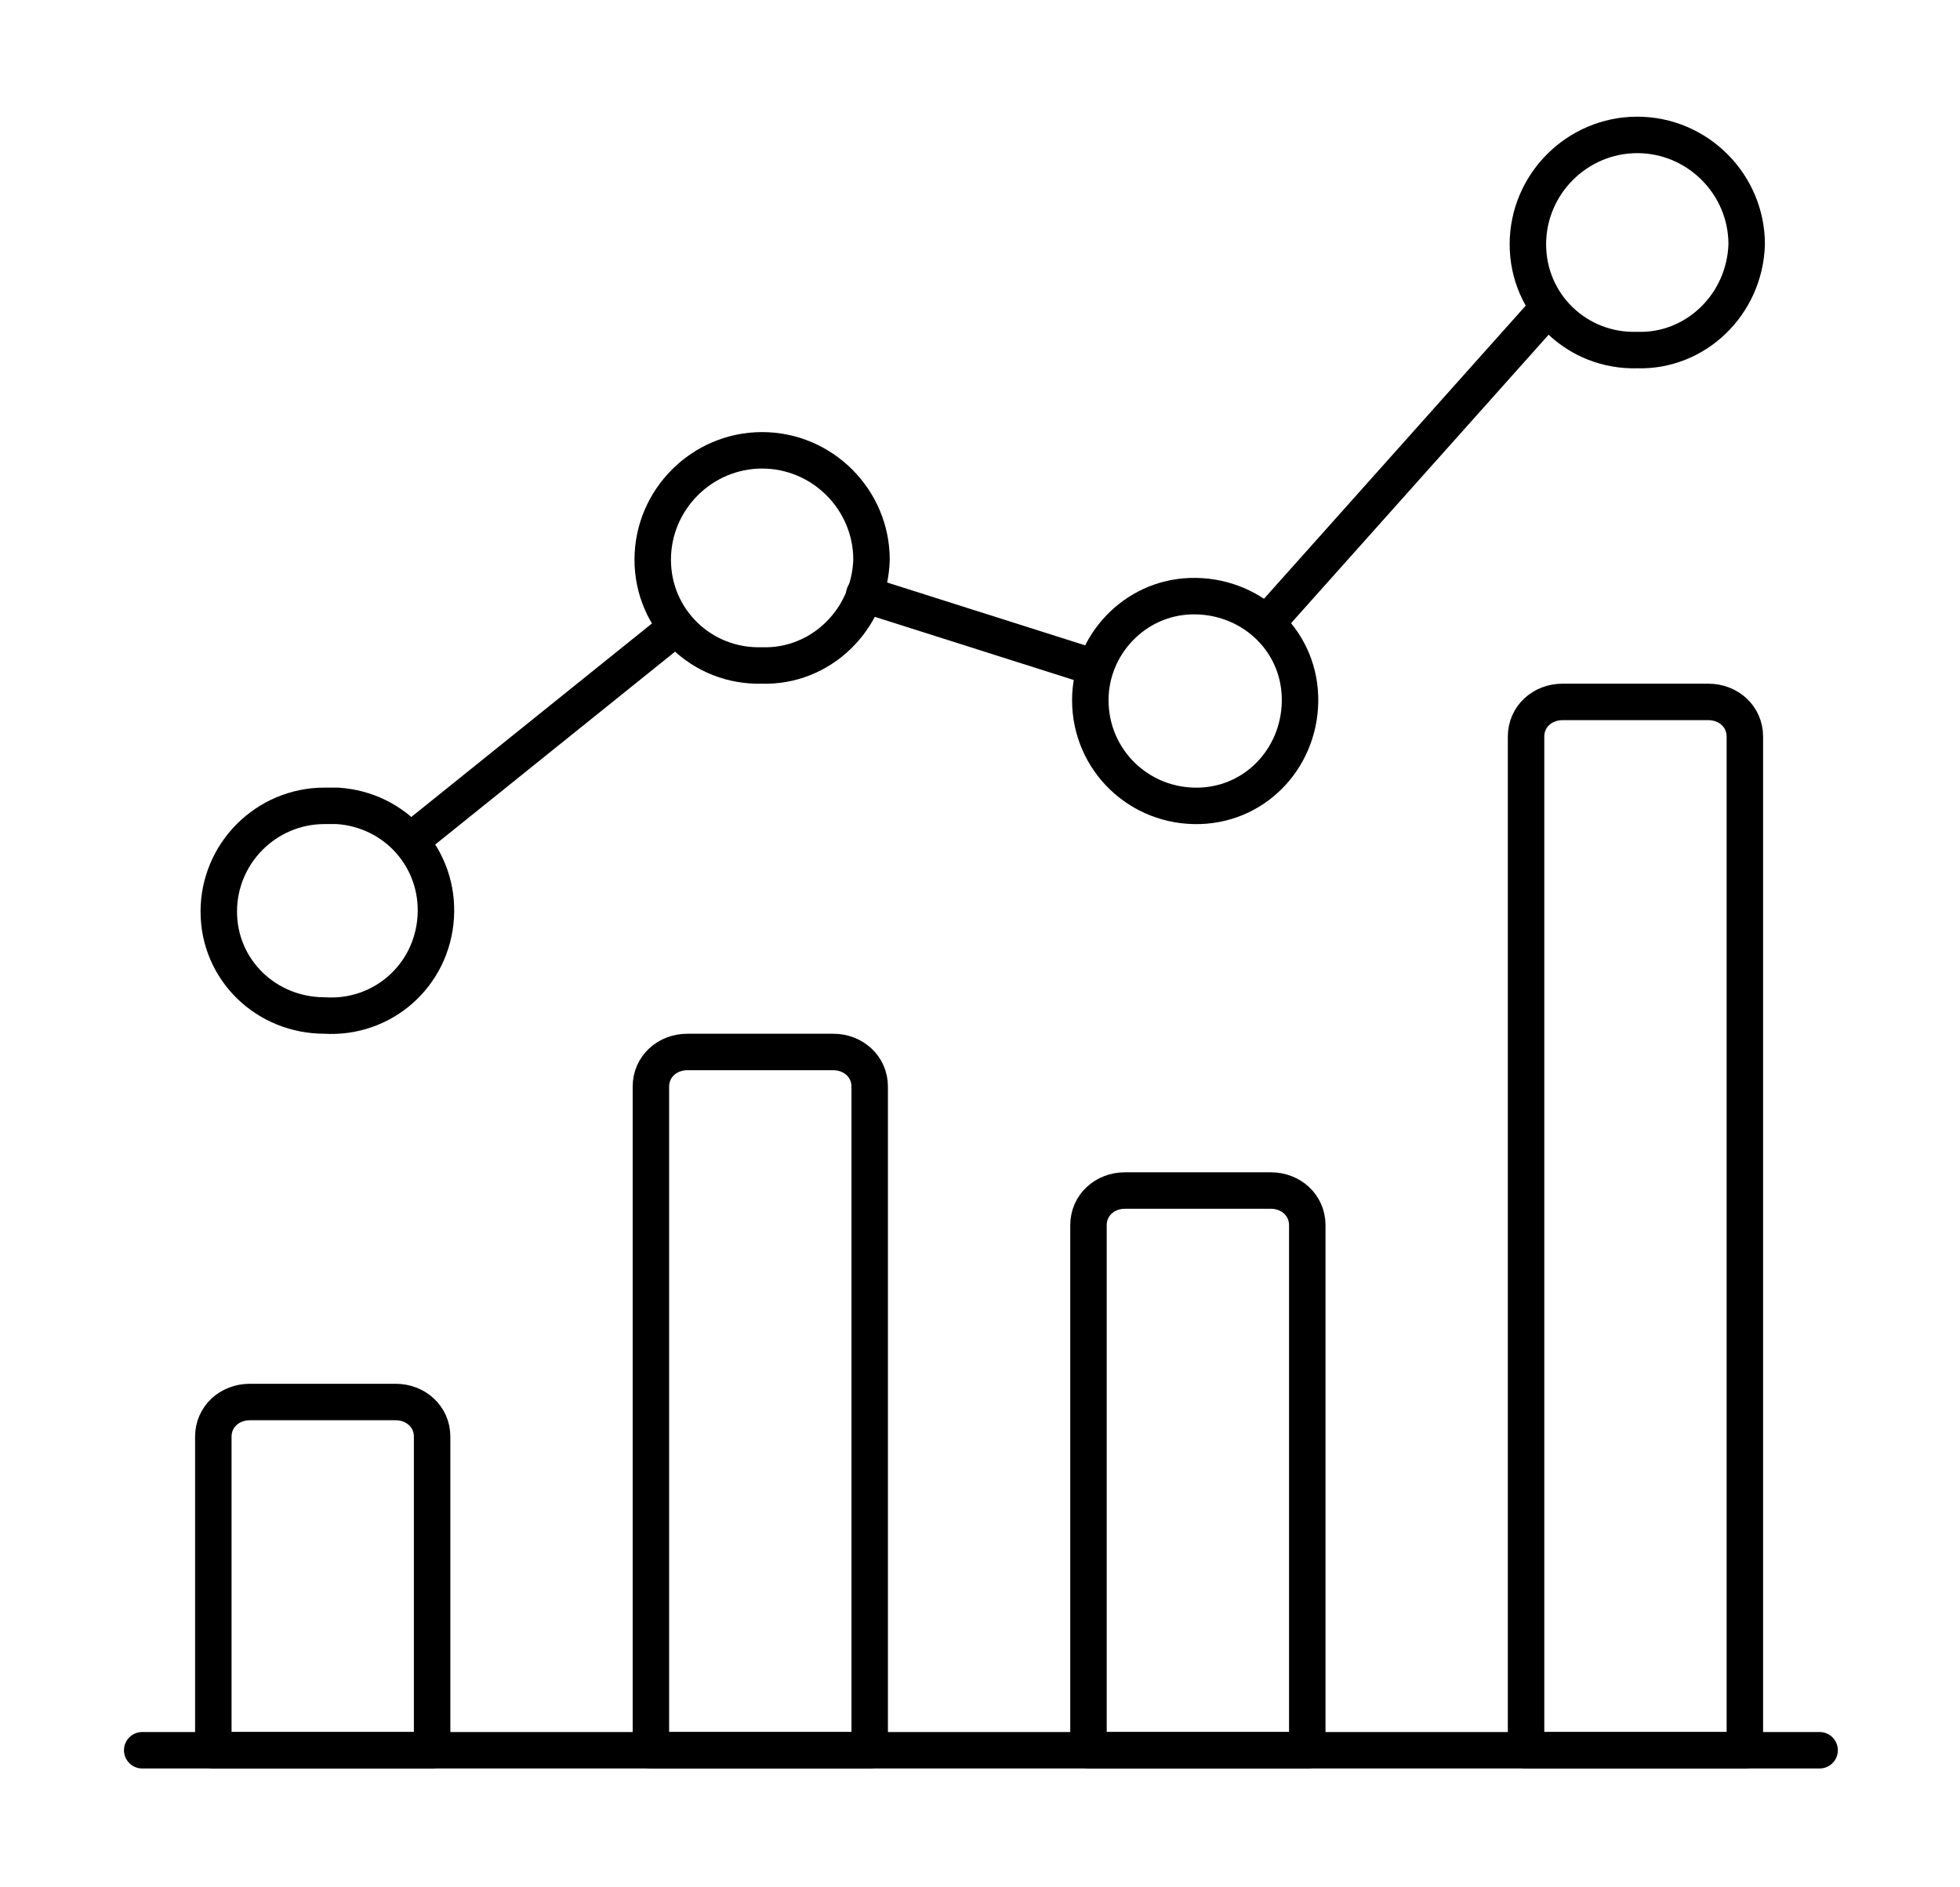 <?xml version="1.0" encoding="utf-8"?>
<!-- Generator: Adobe Illustrator 25.2.3, SVG Export Plug-In . SVG Version: 6.00 Build 0)  -->
<svg version="1.1" id="Layer_1" xmlns="http://www.w3.org/2000/svg" xmlns:xlink="http://www.w3.org/1999/xlink" x="0px" y="0px"
	 viewBox="0 0 107.5 103.5" style="enable-background:new 0 0 107.5 103.5;" xml:space="preserve">
<style type="text/css">
	.st0{fill:none;stroke:#000000;stroke-width:2;stroke-linecap:round;stroke-linejoin:round;}
</style>
<g id="Layer_2_1_">
	<g id="Icons">
		<g id="Business-Products_Analytics_analytics-graph-bar">
			<g id="Group_170">
				<g id="analytics-graph-bar">
					<path id="Shape_1230" class="st0" d="M7.8,96h92"/>
					<path id="Shape_1231" class="st0" d="M23.7,78.8c0-1.1-0.9-1.9-2-1.9h-8c-1.1,0-2,0.8-2,1.9V96h12V78.8z"/>
					<path id="Shape_1232" class="st0" d="M47.7,59.6c0-1.1-0.9-1.9-2-1.9h-8c-1.1,0-2,0.8-2,1.9V96h12V59.6z"/>
					<path id="Shape_1233" class="st0" d="M71.7,67.2c0-1.1-0.9-1.9-2-1.9h-8c-1.1,0-2,0.8-2,1.9V96h12V67.2z"/>
					<path id="Shape_1234" class="st0" d="M95.7,40.4c0-1.1-0.9-1.9-2-1.9h-8c-1.1,0-2,0.8-2,1.9V96h12V40.4z"/>
					<path id="Oval_130" class="st0" d="M17.8,55.7c3.2,0.2,5.9-2.2,6.1-5.4s-2.2-5.9-5.4-6.1c-0.2,0-0.5,0-0.7,0
						c-3.2,0-5.8,2.6-5.8,5.8C12,53.2,14.6,55.7,17.8,55.7L17.8,55.7z"/>
					<path id="Oval_131" class="st0" d="M41.8,36.5c3.2,0.1,5.9-2.5,6-5.8c0-3.3-2.7-6-6-6s-6,2.7-6,6S38.5,36.6,41.8,36.5z"/>
					<path id="Oval_132" class="st0" d="M65.8,44.2c3.2-0.1,5.6-2.8,5.5-6s-2.8-5.6-6-5.5c-3.1,0.1-5.5,2.7-5.5,5.7
						C59.8,41.7,62.5,44.3,65.8,44.2z"/>
					<path id="Oval_133" class="st0" d="M89.8,19.2c3.2,0.1,5.9-2.5,6-5.8c0-3.3-2.7-6-6-6s-6,2.7-6,6S86.5,19.3,89.8,19.2z"/>
					<path id="Shape_1235" class="st0" d="M22.8,45.9l14.3-11.5"/>
					<path id="Shape_1236" class="st0" d="M47.4,32.6l12.6,4"/>
					<path id="Shape_1237" class="st0" d="M84.9,16.9l-15,16.8"/>
				</g>
			</g>
		</g>
	</g>
</g>
</svg>
